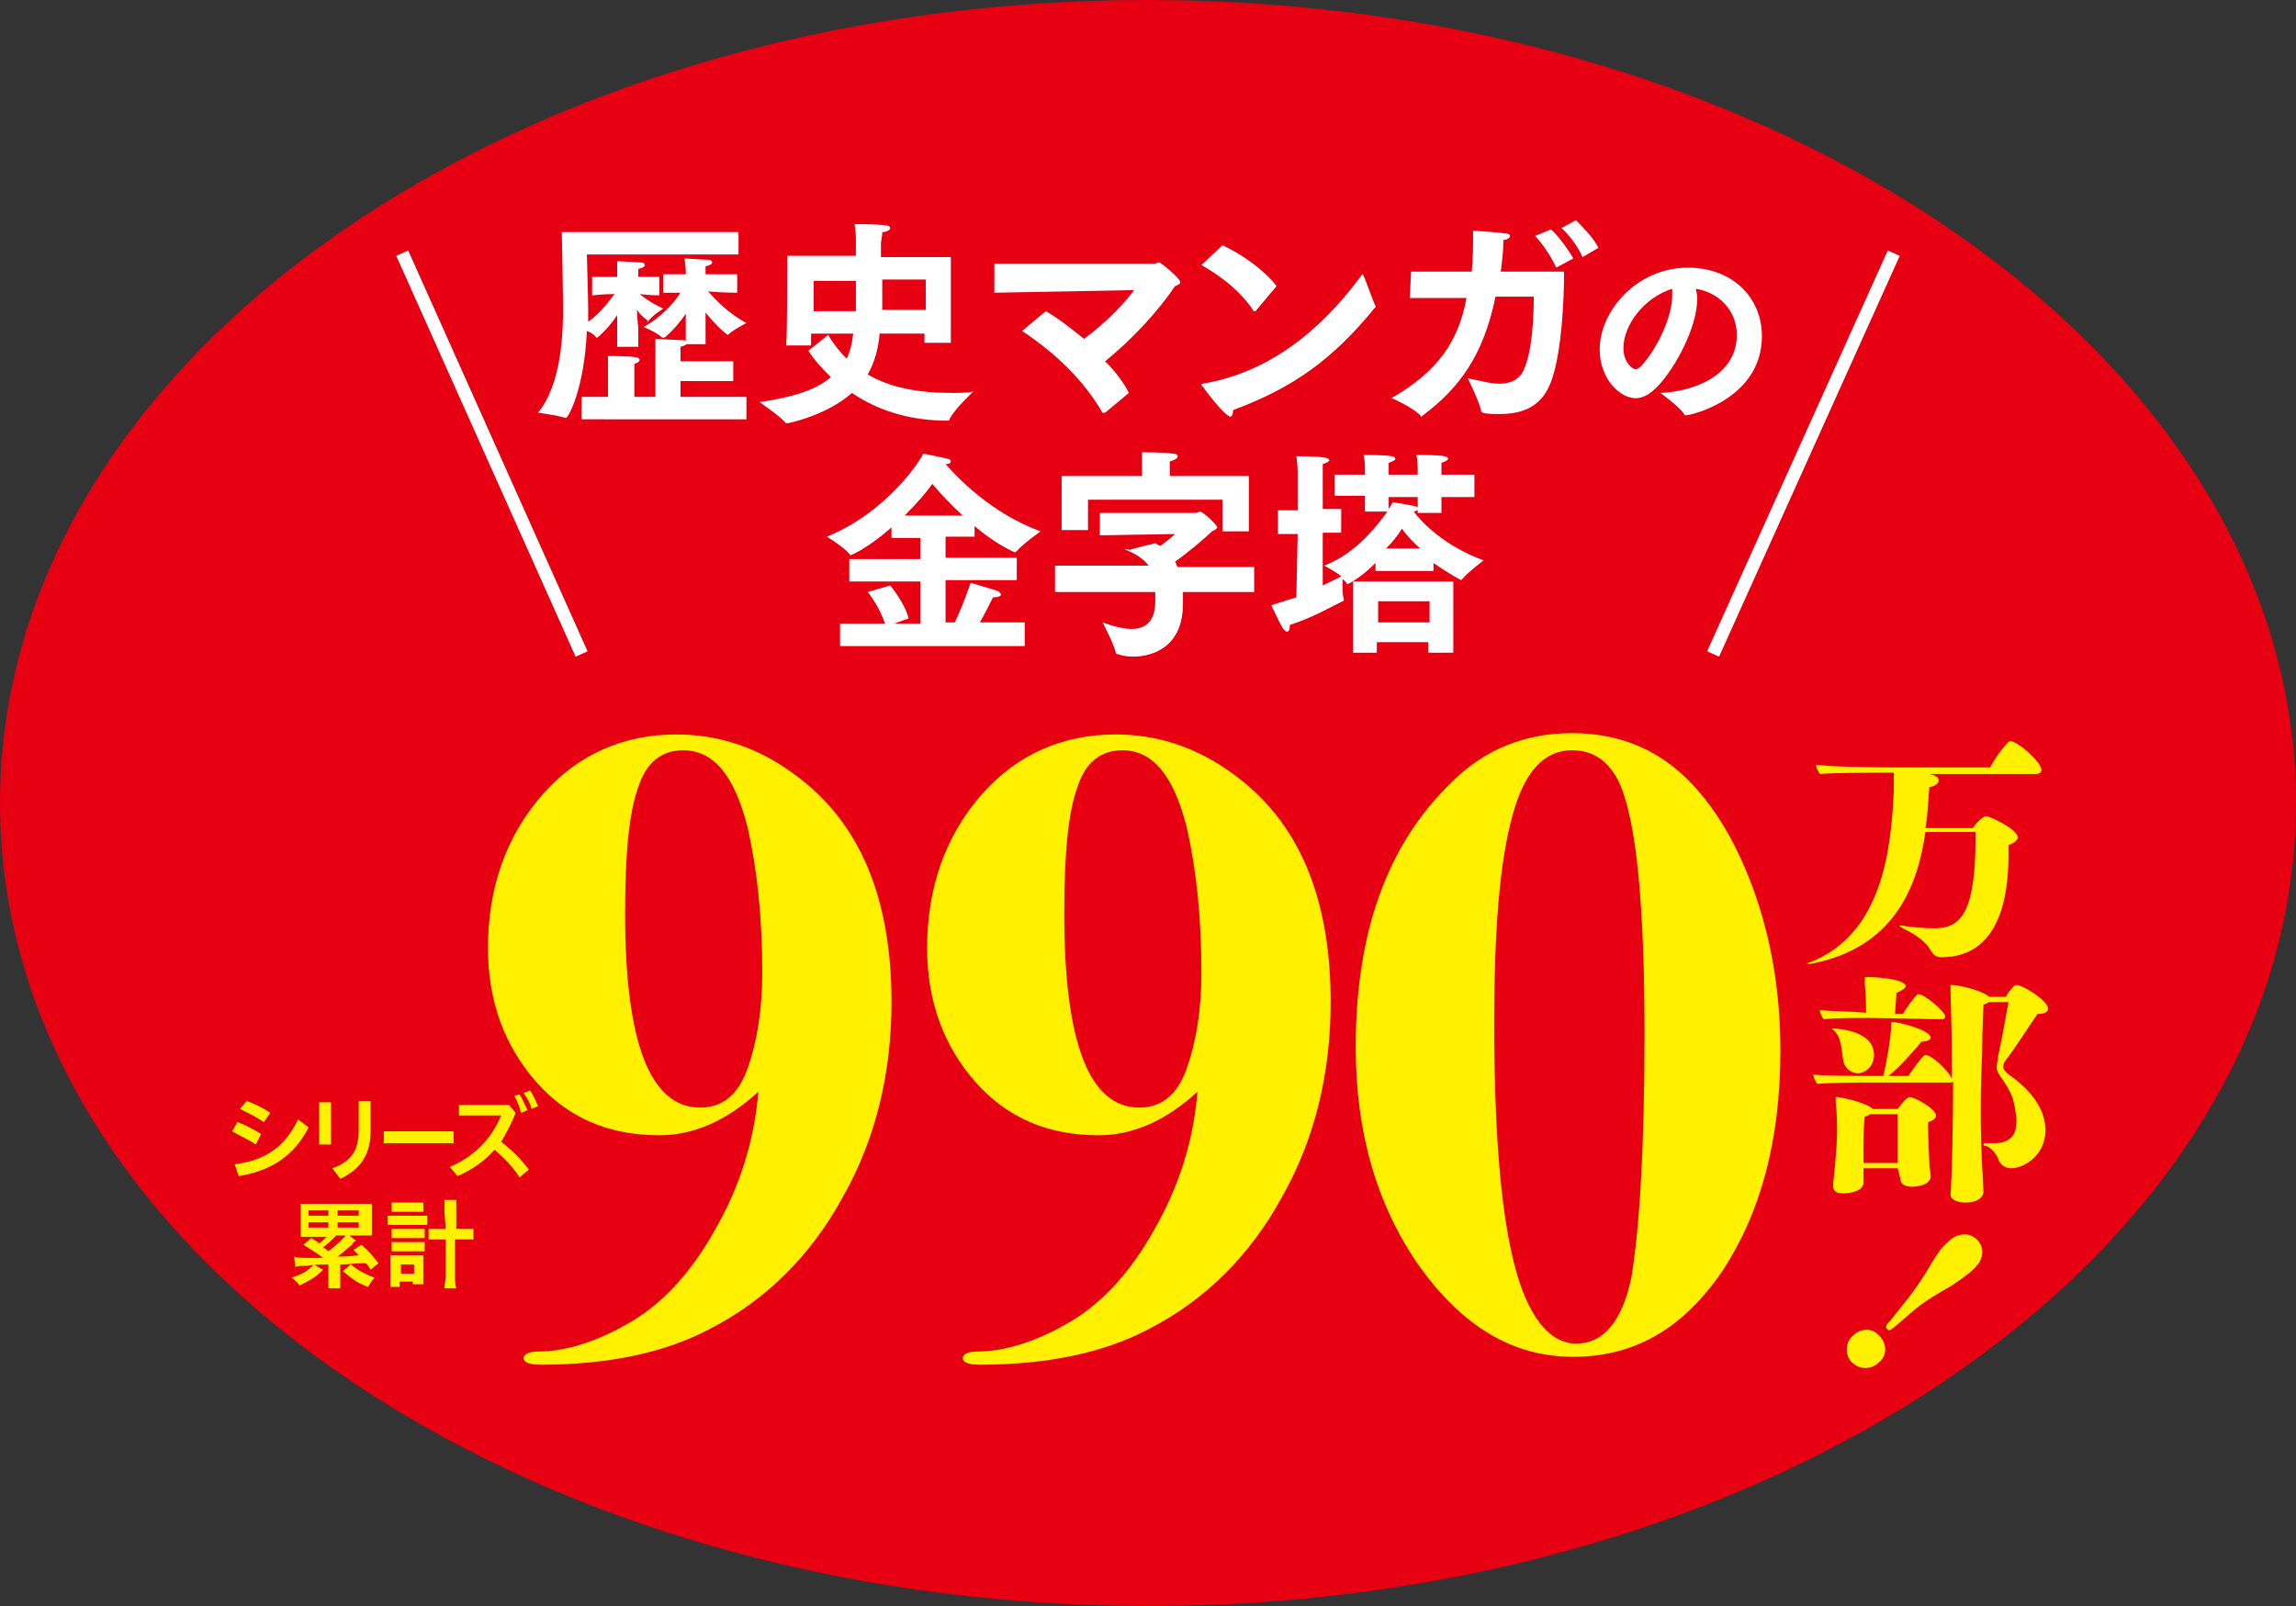 <?xml version="1.0" encoding="utf-8"?>
<!-- Generator: Adobe Illustrator 25.2.1, SVG Export Plug-In . SVG Version: 6.00 Build 0)  -->
<svg version="1.1" id="レイヤー_1" xmlns="http://www.w3.org/2000/svg" xmlns:xlink="http://www.w3.org/1999/xlink" x="0px"
	 y="0px" width="174.1px" height="121.8px" viewBox="0 0 174.1 121.8" style="enable-background:new 0 0 174.1 121.8;"
	 xml:space="preserve">
<rect x="0" y="0" width="174.1" height="121.8" fill="#333333" stroke="none"/>
<style type="text/css">
	.st0{fill:#E60012;}
	.st1{fill:#FFFFFF;}
	.st2{fill:#FFF100;}
	.st3{fill:none;stroke:#FFFFFF;stroke-width:0.992;stroke-miterlimit:10;}
</style>
<path class="st0" d="M174.1,60.9c0,33.6-39,60.9-87,60.9C39,121.8,0,94.6,0,60.9S39,0,87,0S174.1,27.3,174.1,60.9"/>
<path class="st1" d="M46.8,24.9c0-0.2,0-0.6,0-1c-0.4,0.6-0.9,1.2-1.5,1.7h-0.1c-0.1-0.2-0.4-0.4-0.7-0.5c-0.2,4.4-1.4,6.6-1.6,6.6
	c-0.6-0.2-2.1-0.4-2.1-0.4c1.8-2.2,1.9-6.1,1.9-8c0-0.8-0.1-5.7-0.1-5.7H56v1.7H44.5c0,0,0.1,3.4,0.1,4.1v1c1-0.7,1.6-1.6,2-2.1
	c-0.8,0-1.7,0.1-1.7,0.1V21h1.9v-0.2c0,0,0-0.6,0-1c0,0,1.5,0.1,1.8,0.1c0.2,0,0.3,0.1,0.3,0.2s-0.1,0.2-0.5,0.3V21H50v1.4
	c0,0-0.8,0-1.5-0.1c0.5,0.4,1.1,0.8,1.8,1.1c0,0-0.8,0.5-1.1,0.9s0,0-0.1,0c-0.3-0.2-0.6-0.5-0.8-0.8c0,0.6,0.1,1.2,0.1,1.5v1.3
	h-1.6L46.8,24.9z M44.1,30.1h2V28c0,0,0-0.6,0-1c0,0,1.8,0,2.1,0.1c0.2,0,0.3,0.1,0.3,0.2s-0.1,0.2-0.4,0.3v0.7v1.8h1.6v-3.3v-0.2
	c0-0.2,0-0.6,0-0.9c0,0,1.8,0.1,2.1,0.1c0.2,0,0.3,0.1,0.3,0.2s-0.1,0.2-0.5,0.3v0.6v0.5h4v1.5h-4v1.2h5v1.7H44.1L44.1,30.1z
	 M52,24.9c0-0.3,0-0.7,0-1.1c-0.4,0.6-1,1.3-1.6,1.8c0,0,0,0-0.1,0s0,0-0.1,0c-0.4-0.4-1.4-0.8-1.4-0.8c1.3-0.7,2.3-1.8,2.8-2.6
	c-0.7,0-1.3,0-1.3,0v-1.4H52v-0.2c0,0,0-0.5-0.1-1c0,0,1.5,0.1,1.8,0.1c0.2,0,0.3,0.1,0.3,0.2s-0.1,0.2-0.5,0.3v0.6h2.4v1.4
	c0,0-1.2,0-2.2-0.1c0.6,0.7,1.6,1.7,2.9,2.4c0,0-1,0.5-1.4,0.9c-0.1,0-0.9-0.7-1.7-1.7v1.1v1.3H52L52,24.9z"/>
<path class="st1" d="M59.7,19.4h5.2v-1.3c0,0,0-0.6-0.1-1.1c0.7,0,1.8,0,2.4,0.1c0.2,0,0.3,0.1,0.3,0.2s-0.2,0.3-0.6,0.3
	c0,0.3-0.1,0.8-0.1,0.8v1.1h5.3V26h-2v-0.7h-3.4c-0.1,1.2-0.4,2.2-0.9,3.1c1.7,1,3.8,1.4,6.4,1.4c0.5,0,1.1,0,1.6-0.1
	c0,0-1.5,1.4-1.8,2.1c0,0.1-0.1,0.1-0.2,0.1c-2.5,0-5-0.6-7.2-2.1c-1.9,1.7-4.8,2.3-4.9,2.3h-0.1c-0.4-0.5-2-1.6-2-1.6
	c2.7-0.4,4.4-1,5.4-1.9c-0.6-0.6-1.2-1.2-1.7-2l1.5-1.2c0.4,0.7,0.9,1.3,1.4,1.8c0.3-0.6,0.4-1.2,0.5-1.9h-3.2v0.9h-1.9
	C59.7,26.2,59.7,19.4,59.7,19.4z M64.9,23.6v-2.3h-3.2v2.3H64.9z M70.2,21.2h-3.3v2.3h3.3V21.2z"/>
<path class="st1" d="M79.3,23.6c0.9,0.5,1.9,1.3,2.9,2.1c1.5-1.1,3-2.6,3.8-3.7l-10.6,0.2V20h12.2c0,0,0.2-0.1,0.3-0.1
	s1.6,1.2,1.6,1.5c0,0.1-0.1,0.2-0.4,0.3c-1.2,1.8-3.2,4-5.3,5.7c0.8,0.8,1.4,1.6,1.8,2.4l-1.8,1.5h-0.1h-0.1
	c-1.4-2.4-3.4-4.4-6.1-6.2L79.3,23.6z"/>
<path class="st1" d="M92.7,18.6c1.5,0.7,3.2,1.9,4.1,3.1l-1.6,1.9h-0.1c0,0-0.1,0-0.1-0.1c-1-1.5-2.5-2.6-3.9-3.4L92.7,18.6z
	 M104.3,23.2v0.1c0,0,0,0-0.1,0.1c-3.1,3.8-6.1,6-10.7,7.7v0.1c0,0.2-0.1,0.4-0.2,0.4c-0.4,0-2-2.1-2.1-2.3c-0.1,0-0.1-0.1-0.1-0.1
	s0-0.1,0.1-0.1c6-1,9.9-5.3,12.1-8.3C103.4,20.7,104,22.6,104.3,23.2"/>
<path class="st1" d="M107,20.6h4.6c0.1-1,0.1-2,0.1-3.1c0,0,1.8,0.1,2.4,0.2c0.3,0,0.4,0.1,0.4,0.2s-0.2,0.3-0.5,0.3
	c0,0.8-0.1,1.6-0.2,2.4h4.8c0,2.3-0.2,6-0.9,8.1c-0.7,2.2-2.3,2.7-4,2.7c-1.3,0-1.4-0.1-1.4-0.3c-0.2-0.8-1-2.4-1-2.4
	c0.7,0.1,1.6,0.4,2.4,0.4s1.6-0.3,1.9-1.2c0.6-1.4,0.7-3.9,0.7-5.4h-2.9c-0.9,4.4-2.7,6.9-5.5,9l-0.1,0.1c0,0-0.1,0-0.1-0.1
	c-0.6-0.6-2.1-1.3-2.2-1.3c3.5-2,5.1-4.3,5.7-7.6c-1.4,0-2.8,0-4.3,0L107,20.6z M117.6,17.4c0.5,0.4,1.3,1.5,1.7,2.2l-1.3,0.7
	c-0.3-0.7-1-1.8-1.6-2.4L117.6,17.4z M119.5,16.7c0.4,0.4,1.4,1.4,1.7,2.1l-1.2,0.7c-0.3-0.7-1-1.7-1.6-2.2L119.5,16.7z"/>
<path class="st1" d="M131.7,25.4c0-1.8-1.3-3.2-3.1-3.5c0,0.2,0.1,0.4,0.1,0.7c0,2.2-1.6,5.2-3,6.7c-0.6,0.6-1.1,0.9-1.7,0.9
	c-1.1,0-2.7-1.4-2.7-3.7c0-2.9,2.8-6.2,6.7-6.2c3.3,0,5.6,2.2,5.6,5.2c0,4.7-5.3,6-5.8,6c0,0-0.1,0-0.1-0.1
	c-0.4-0.6-1.8-1.6-1.8-1.6C128.4,29.7,131.7,28.5,131.7,25.4 M123.1,26.4c0,1.1,0.7,1.6,0.9,1.6s0.3-0.1,0.5-0.3
	c1.1-1.2,2.3-3.6,2.3-5.3c0-0.2,0-0.3,0-0.5C124.6,22.6,123.1,24.7,123.1,26.4"/>
<path class="st1" d="M63.7,47.3h3.4c-0.4-1.3-1.3-2.4-1.3-2.4l1.7-0.5c0,0,1.1,1.3,1.4,2.5l-1.1,0.4h2v-3.2h-5.4v-1.7h5.4v-1.6h-2.2
	V40c-1.7,1.5-3,2.1-3.1,2.1c0,0-0.1,0-0.1-0.1c-0.4-0.5-1.7-1.3-1.7-1.3c4.7-1.9,7.3-6.1,7.3-6.3c0,0,1.5,0.3,1.9,0.4
	c0.1,0,0.2,0.1,0.2,0.2s-0.1,0.2-0.4,0.2c0.9,1,3.4,3.7,7.2,5.1c0,0-1.4,1-1.8,1.5c-0.1,0-0.1,0.1-0.1,0.1c-0.1,0-1.6-0.7-3.1-2v0.8
	h-2.2v1.6h5.4V44h-5.4v3.2h0.7c0.3-0.6,0.8-1.8,1.2-3c0,0,1.7,0.5,2,0.6c0.2,0.1,0.3,0.2,0.3,0.3s-0.2,0.2-0.5,0.2h-0.1
	c-0.3,0.6-0.7,1.4-1,1.9h3.4V49h-14C63.7,49,63.7,47.3,63.7,47.3z M73,39.1c-1-0.9-1.8-1.8-2.3-2.4c-0.5,0.7-1.2,1.5-2.1,2.4H73z"/>
<path class="st1" d="M80,42.9h7.1c-0.3-0.4-0.8-0.8-1.5-1.1s0-0.1,0.1-0.1c0.2-0.1,1.9-0.5,1.9-0.5c0.2,0.1,0.3,0.2,0.4,0.2
	c0.4-0.3,0.9-0.7,1.1-0.9l-5.7,0.1v-1.7h7.3c0.1,0,0.2-0.1,0.3-0.1c0.2,0,1.3,1,1.3,1.2c0,0.1-0.2,0.2-0.4,0.3
	c-0.4,0.4-1.8,1.6-2.8,2.3c0.1,0.1,0.1,0.3,0.2,0.4h5.8v1.9h-5.4v0.7v0.2c0,3.2-2.2,4-3.8,4c-0.5,0-0.9-0.1-1.2-0.2
	c-0.1,0-0.1-0.1-0.1-0.1c-0.1-0.6-1-2.3-1-2.3c0.8,0.3,1.6,0.5,2.2,0.5c1.1,0,1.8-0.6,1.8-2.1c0-0.2,0-0.5,0-0.7H80
	C80,44.8,80,42.9,80,42.9z M80.5,36.1h6.1v-0.4c0,0,0-1.3,0-1.4c0,0,1.7,0,2.3,0.1c0.3,0,0.4,0.1,0.4,0.2c0,0.2-0.3,0.3-0.6,0.4v1
	v0.1h6v4.2h-2v-2.4H82.5v2.3h-2L80.5,36.1z"/>
<path class="st1" d="M98.4,40.5h-1.5v-1.8h1.5v-2.9c0,0,0-0.6-0.1-1.2c0,0,1.6,0,2.1,0.1c0.2,0,0.4,0.1,0.4,0.2s-0.2,0.2-0.5,0.3V36
	v2.6h1.4v1.8h-1.4v4c0.6-0.3,1.1-0.5,1.4-0.7c-0.5-0.4-1.3-0.8-1.3-0.8c2.4-0.9,4-3,4.8-4.1h-1.7v-1.2h-2.3V36h2.3v-0.5
	c0,0,0-0.6-0.1-1c0,0,1.7,0,2.1,0.1c0.2,0,0.3,0.1,0.3,0.2s-0.2,0.2-0.5,0.3v0.6V36h2.2v-0.5c0,0,0-0.6-0.1-1c0,0,1.8,0,2.1,0.1
	c0.2,0,0.3,0.1,0.3,0.2s-0.2,0.2-0.5,0.3v0.6V36h2.5v1.7h-2.5v1.2h-1.8v-0.2c-0.1,0-0.2,0.1-0.3,0.1c0.6,0.8,2.3,2.6,5.3,3.7
	c0,0-1.2,0.9-1.6,1.4l-0.1,0.1c0,0-0.8-0.4-2.1-1.3v0.6h-4.4v-0.6c-1.2,1.2-2.1,1.6-2.1,1.6s-0.1,0-0.1-0.1
	c-0.1-0.1-0.2-0.2-0.3-0.3v0.7c0,0,0,0.6,0.1,0.8v0.1c0,0,0,0.1-0.1,0.1c-1.2,0.6-2.2,1.2-4,1.8v0.1c0,0.3-0.1,0.4-0.2,0.4
	s-0.2-0.1-0.3-0.2c-0.3-0.5-0.9-1.8-0.9-1.8c0.6-0.2,1.3-0.4,1.9-0.6L98.4,40.5z M102.6,44.1h7.6v5.4h-1.9v-0.8h-3.9v0.8h-1.8
	L102.6,44.1z M108.4,45.6h-3.9v1.6h3.9V45.6z M107.7,41.6c-0.6-0.5-1.1-1.1-1.4-1.5c-0.3,0.5-0.7,1-1.2,1.5H107.7z M105.3,38.6
	c0.2-0.3,0.3-0.5,0.3-0.5c0.1,0,1.4,0.2,1.7,0.3c0.1,0,0.1,0,0.2,0.1v-0.8h-2.2V38.6z"/>
<path class="st2" d="M67.6,76c0,5.4-1.2,10.4-3.7,14.8c-2.4,4.4-5.8,7.8-10.1,10c-3.4,1.8-7.7,2.7-12.8,2.7c-0.9,0-1.3-0.2-1.3-0.5
	s0.4-0.5,1.1-0.5c2,0,4.3-0.7,6.6-2c2.6-1.4,4.9-3.8,6.8-7.2c1.9-3.3,3-6.8,3.3-10.5c-2.4,2.2-4.9,3.3-7.5,3.3c-3.8,0-6.9-1.3-9.3-4
	S37,76,37,71.9c0-4.6,1.4-8.5,4.1-11.6s6.2-4.6,10.2-4.6c3.2,0,6.2,1,8.9,3C65.2,62.3,67.6,68.1,67.6,76 M57.8,73.8
	c0-4.3-0.4-7.9-1.1-11c-1-4-2.6-5.9-4.9-5.9c-1.6,0-2.8,0.9-3.4,2.8c-0.7,1.9-1,5-1,9.6c0,9.8,1.9,14.7,5.7,14.7c1.7,0,2.9-1,3.6-3
	S57.8,76.6,57.8,73.8"/>
<path class="st2" d="M100.9,76c0,5.4-1.2,10.4-3.7,14.8c-2.4,4.4-5.8,7.8-10.1,10c-3.4,1.8-7.7,2.7-12.8,2.7c-0.9,0-1.3-0.2-1.3-0.5
	s0.4-0.5,1.1-0.5c2,0,4.3-0.7,6.6-2c2.6-1.4,4.9-3.8,6.8-7.2c1.9-3.3,3-6.8,3.3-10.5c-2.4,2.2-4.9,3.3-7.5,3.3c-3.8,0-6.9-1.3-9.3-4
	c-2.4-2.7-3.7-6.1-3.7-10.2c0-4.6,1.4-8.5,4.1-11.6s6.2-4.6,10.2-4.6c3.2,0,6.2,1,8.9,3C98.5,62.3,100.9,68.1,100.9,76 M91.1,73.8
	c0-4.3-0.4-7.9-1.1-11c-1-4-2.6-5.9-4.9-5.9c-1.6,0-2.8,0.9-3.4,2.8c-0.7,1.9-1,5-1,9.6c0,9.8,1.9,14.7,5.7,14.7c1.7,0,2.9-1,3.6-3
	S91.1,76.6,91.1,73.8"/>
<path class="st2" d="M135,79.7c0,6.8-1.5,12.3-4.4,16.7c-3,4.4-6.7,6.5-11.3,6.5s-8.4-2.3-11.7-6.9c-3.2-4.6-4.8-10.1-4.8-16.6
	c0-8.7,2.4-15.4,7.3-20.1c2.5-2.5,5.6-3.7,9.1-3.7c3.2,0,5.9,1,8.1,2.9c2.3,2,4.2,5,5.6,8.8C134.3,71.1,135,75.2,135,79.7
	 M124.7,78.5c0-9.8-0.6-16.2-1.9-19.1c-0.8-1.7-2-2.5-3.6-2.5c-2.1,0-3.6,1.6-4.5,4.9c-1,3.6-1.4,8.8-1.4,15.8
	c0,11,0.9,18.3,2.8,21.7c0.9,1.7,2.1,2.6,3.4,2.6c2.1,0,3.5-1.7,4.2-5C124.3,93.3,124.7,87.2,124.7,78.5"/>
<path class="st2" d="M152.3,64.6c0,2.1-0.1,8-5.1,8c-0.4,0-0.6-0.2-0.8-0.5c-0.4-0.8-1.5-1.4-2.1-1.7c-0.2-0.1-0.3-0.2-0.3-0.2
	s0,0,0.1,0s0.1,0,0.2,0c0.4,0.1,1.6,0.2,2.4,0.2c2,0,3.1-1.2,3.1-6.9v-0.4H146c-0.6,4.2-2.4,8.8-8.7,10c-0.1,0-0.2,0-0.2,0
	c-0.1,0-0.1,0-0.1,0s0.1-0.1,0.2-0.1c5.5-2.1,6.2-8.5,6.4-13v-1.4h-0.4c-0.8,0-4.1,0-5.2,0.1c-0.1-0.1-0.3-0.5-0.3-0.7
	c1.5,0.2,5.9,0.2,5.9,0.2h7.3c0.6-1.1,1.4-2,1.5-2c0.6,0,2.4,1.6,2.4,2.2c0,0.2-0.2,0.3-0.4,0.3h-8.1c0.4,0.1,0.7,0.2,0.7,0.5
	c0,0.2-0.2,0.4-0.7,0.5c-0.1,0.9-0.1,2-0.3,3.1h3.6c0.1-0.2,0.7-0.9,1-0.9s2.4,1,2.4,1.6c0,0.2-0.2,0.4-0.7,0.6L152.3,64.6z"/>
<path class="st2" d="M150.4,90.4c0,0.2-0.2,0.8-1.4,0.8c-0.5,0-1.1-0.2-1.1-0.6c0.1-0.9,0.2-5.7,0.2-8.6c0,0.1-0.2,0.1-0.3,0.1H142
	c-0.8,0-3.1,0-4.2,0.1c-0.1-0.1-0.3-0.5-0.3-0.7c1.1,0.1,3.5,0.1,4.4,0.1h0.9c0.2-0.7,0.6-3,0.6-3.8c0-0.3,0-0.3,0.1-0.3
	c0.4,0,2.9,0.6,2.9,1.2c0,0.1-0.2,0.3-0.7,0.3c-0.5,0.6-1.6,1.9-2.5,2.6h1.5c0.9-1.3,1.2-1.6,1.3-1.6c0.4,0,1.6,1,2,1.8v-1.5
	c0-2.7-0.1-4.5-0.1-5.4c0-0.1,0-0.2,0-0.2s0,0,0.1,0c0.5,0,2.2,0.4,2.7,0.8c0.1,0,0.1,0.1,0.1,0.1h1.3c0.2-0.4,0.5-0.7,0.6-0.8
	c0,0,0.1-0.1,0.2-0.1c0.5,0,2.4,1.2,2.4,1.8c0,0.2-0.2,0.4-0.8,0.4c-0.7,1-1.7,2.6-2.4,3.5c-0.1,0.1-0.2,0.3-0.2,0.5
	s0.1,0.3,0.3,0.5c1,0.7,2.9,2.2,2.9,4.3c0,2-1.7,2.9-2.6,2.9c-0.4,0-0.7-0.2-0.9-0.5c-0.2-0.7-0.8-1.2-1.1-1.2
	c-0.1,0-0.1-0.1-0.1-0.1s0-0.1,0.1-0.1h0.1h0.5c0.5,0,1.8,0,1.8-1.6c0-0.1,0-0.2,0-0.3c-0.2-1.5-0.3-1.8-1.1-3
	c-0.3-0.4-0.4-0.6-0.4-0.9c0-0.2,0.1-0.4,0.1-0.8c0.3-1.2,0.6-3.1,0.8-4.1h-1.5c-0.1,0.1-0.2,0.1-0.4,0.2c0,0.3-0.1,1.7-0.1,3.6
	C150.1,84.3,150.2,86.8,150.4,90.4L150.4,90.4z M141.8,77.2c-1,0-2.6,0-3.5,0.1c-0.1-0.1-0.3-0.4-0.3-0.7c0.8,0.1,2.4,0.1,3.5,0.2
	c0-1.5-0.1-2-0.1-2.3c0-0.2,0-0.3,0-0.3c0-0.1,0-0.1,0.4-0.1h0.1c0,0,2.6,0.1,2.6,0.7c0,0.1-0.2,0.3-0.7,0.5c0,0.3-0.1,1.3-0.1,1.6
	h0.6c0.2-0.4,0.8-1.2,1.1-1.5h0.1c0.4,0,2,1.3,2,1.7c0,0.2-0.2,0.2-0.4,0.2L141.8,77.2z M139,78.1c-0.1-0.1-0.1-0.1-0.1-0.1
	c0.3,0,3.2,0.1,3.2,2c0,1-0.8,1.4-1.2,1.4c-0.5,0-0.9-0.3-1.1-0.8C139.6,79.6,139.7,78.7,139,78.1 M143.9,88.6h-2.6v1.1
	c0,0.6-0.9,0.8-1.5,0.8c-0.5,0-0.8-0.1-0.8-0.6v-0.1c0.3-2.7,0.3-3.8,0.3-4.2c0-0.1,0-1.1-0.1-2c0-0.2,0-0.3,0-0.3
	c0-0.1,0-0.1,0.1-0.1c0.2,0,1.8,0.3,2.6,0.8l0.1,0.1h1.9c0.2-0.3,0.7-0.9,0.9-0.9c0.4,0,2,0.9,2,1.4c0,0.2-0.2,0.4-0.6,0.5v0.4
	c0,1,0.1,2.4,0.1,2.8c0,0.3,0.1,0.6,0.1,0.9c0,0.7-1.1,0.8-1.4,0.8c-0.4,0-0.9-0.1-0.9-0.6L143.9,88.6z M143.9,88.2
	c0-0.8,0-2.8,0-3.7h-2.1c-0.1,0.1-0.2,0.1-0.4,0.2c-0.1,0.8-0.1,1.7-0.1,2.9v0.6H143.9z"/>
<path class="st2" d="M140.5,101.3c0.6-0.6,1.5-0.6,2,0c0.6,0.6,0.6,1.5,0,2c-0.6,0.6-1.5,0.6-2.1,0
	C139.9,102.8,139.9,101.8,140.5,101.3 M144.5,98.7c0.5-0.6,1.4-1.9,1.9-2.8c0.5-0.8,0.8-1.3,1.4-1.8c0.4-0.4,1.4-0.8,2.1-0.1
	s0.4,1.6-0.1,2.1l-0.1,0.1c-0.5,0.5-1,0.8-1.7,1.3c-0.9,0.5-2.1,1.2-2.9,1.9l-1.4,1.2c-0.3,0.2-0.4,0.4-0.6,0.2s0-0.4,0.2-0.6
	L144.5,98.7z"/>
<path class="st2" d="M18,85.1c0.6,0.2,1.3,0.6,1.8,0.9l-0.4,0.8c-0.6-0.4-1.3-0.7-1.8-1L18,85.1z M17.8,88.3
	c2.3-0.3,3.8-1.3,4.8-3.4l0.8,0.6c-1.1,2.2-2.9,3.3-5.3,3.7L17.8,88.3z M18.7,83.5c0.6,0.2,1.2,0.5,1.8,0.9L20,85.1
	c-0.6-0.4-1.2-0.7-1.8-1L18.7,83.5z"/>
<path class="st2" d="M24.2,83.6h0.9v3.2h-0.9V83.6z M28.1,83.5v2.3c0,1.8-0.8,2.9-2.3,3.6l-0.6-0.8c1.4-0.5,2-1.3,2-2.9v-2.2H28.1z"
	/>
<path class="st2" d="M29.1,85.8h5.3v0.9h-5.3L29.1,85.8z"/>
<path class="st2" d="M39.4,89.3c-0.5-0.8-1.2-1.5-1.9-2.1c-0.8,0.9-1.7,1.5-2.8,2l-0.6-0.7c1.9-0.8,3.2-2.2,3.9-3.9h-3.2v-0.8h3.8
	l0.5,0.6c-0.3,0.8-0.7,1.5-1.1,2.2c0.8,0.6,1.5,1.3,2.1,2.1L39.4,89.3z M39.4,83c0.2,0.3,0.4,0.8,0.6,1.2l-0.5,0.2
	c-0.1-0.5-0.3-0.9-0.5-1.3L39.4,83z M40.2,82.7c0.2,0.3,0.4,0.7,0.6,1.2l-0.5,0.2c-0.1-0.5-0.4-0.9-0.6-1.2L40.2,82.7z"/>
<path class="st2" d="M24.5,96.3c-0.6,0.6-1,0.8-1.8,1.2c-0.1-0.2-0.3-0.4-0.6-0.6c0.9-0.3,1.2-0.5,1.7-1L24.5,96.3z M27,94.1
	c-0.2,0.1-0.2,0.1-0.3,0.3c-0.4,0.3-0.8,0.7-1.1,0.9c0.3,0,0.8,0,1.6-0.1c-0.1-0.1-0.2-0.2-0.4-0.4l0.6-0.4c0.6,0.5,0.8,0.8,1.3,1.4
	l-0.6,0.5c-0.2-0.3-0.2-0.4-0.4-0.5c-0.7,0-1.3,0.1-1.9,0.1v1v0.8h-0.9c0-0.3,0-0.4,0-0.8v-1c-0.5,0-1.3,0-1.5,0.1
	c-0.6,0-0.9,0-1,0.1l-0.1-0.8c0.3,0.1,0.3,0.1,2.2,0.1c-0.4-0.3-0.7-0.5-1.5-1l0.6-0.5c0.3,0.2,0.4,0.2,0.6,0.4
	c0.2-0.1,0.3-0.3,0.6-0.5h-1.3c-0.3,0-0.5,0-0.7,0c0-0.2,0-0.4,0-0.7V92c0-0.3,0-0.5,0-0.7h0.8h3.8h0.8V92v1v0.7c-0.2,0-0.4,0-0.7,0
	h-1L27,94.1z M23.4,92.2h1.5v-0.4h-1.5V92.2z M23.4,93.1h1.5v-0.4h-1.5V93.1z M25.5,93.7c-0.3,0.3-0.6,0.6-1,0.9
	c0.2,0.1,0.3,0.2,0.4,0.3c0.6-0.5,1.1-0.9,1.3-1.2L25.5,93.7z M25.6,92.2h1.6v-0.4h-1.6V92.2z M25.6,93.1h1.6v-0.4h-1.6V93.1z
	 M26.6,95.9c0.5,0.4,1,0.7,1.8,1c-0.2,0.2-0.3,0.4-0.5,0.7c-0.8-0.3-1.2-0.6-1.9-1.2L26.6,95.9z"/>
<path class="st2" d="M29.4,92.2H30h1.8h0.6v0.7c-0.2,0-0.3,0-0.6,0H30c-0.2,0-0.4,0-0.6,0L29.4,92.2z M29.7,91.2h0.6h1.2h0.6v0.7
	c-0.2,0-0.3,0-0.6,0h-1.2c-0.3,0-0.4,0-0.6,0L29.7,91.2z M30.4,97.6h-0.8c0-0.2,0-0.4,0-0.7v-1.1c0-0.2,0-0.4,0-0.6h0.5h1.5h0.5v0.6
	v1v0.6h-0.8v-0.2h-1v0.4L30.4,97.6z M29.7,93.2h0.5h1.5h0.5v0.7c-0.2,0-0.2,0-0.5,0h-1.5c-0.2,0-0.3,0-0.5,0L29.7,93.2z M29.7,94.2
	h0.5h1.5h0.5v0.7c-0.1,0-0.2,0-0.5,0h-1.5c-0.2,0-0.3,0-0.5,0L29.7,94.2z M30.4,96.6h1v-0.7h-1V96.6z M33.7,91.9c0-0.4,0-0.6,0-0.9
	h0.9v0.9v1.3H35h0.9V94c-0.3,0-0.5,0-0.9,0h-0.5v2.6c0,0.5,0,0.8,0.1,1.1h-0.9c0-0.3,0.1-0.6,0.1-1.1V94h-0.4c-0.3,0-0.6,0-0.9,0
	v-0.8h0.9h0.4L33.7,91.9z"/>
<path class="st3" d="M143.6,19.2l-13.7,30.4"/>
<path class="st3" d="M30.5,19.2l13.6,30.4"/>
</svg>
